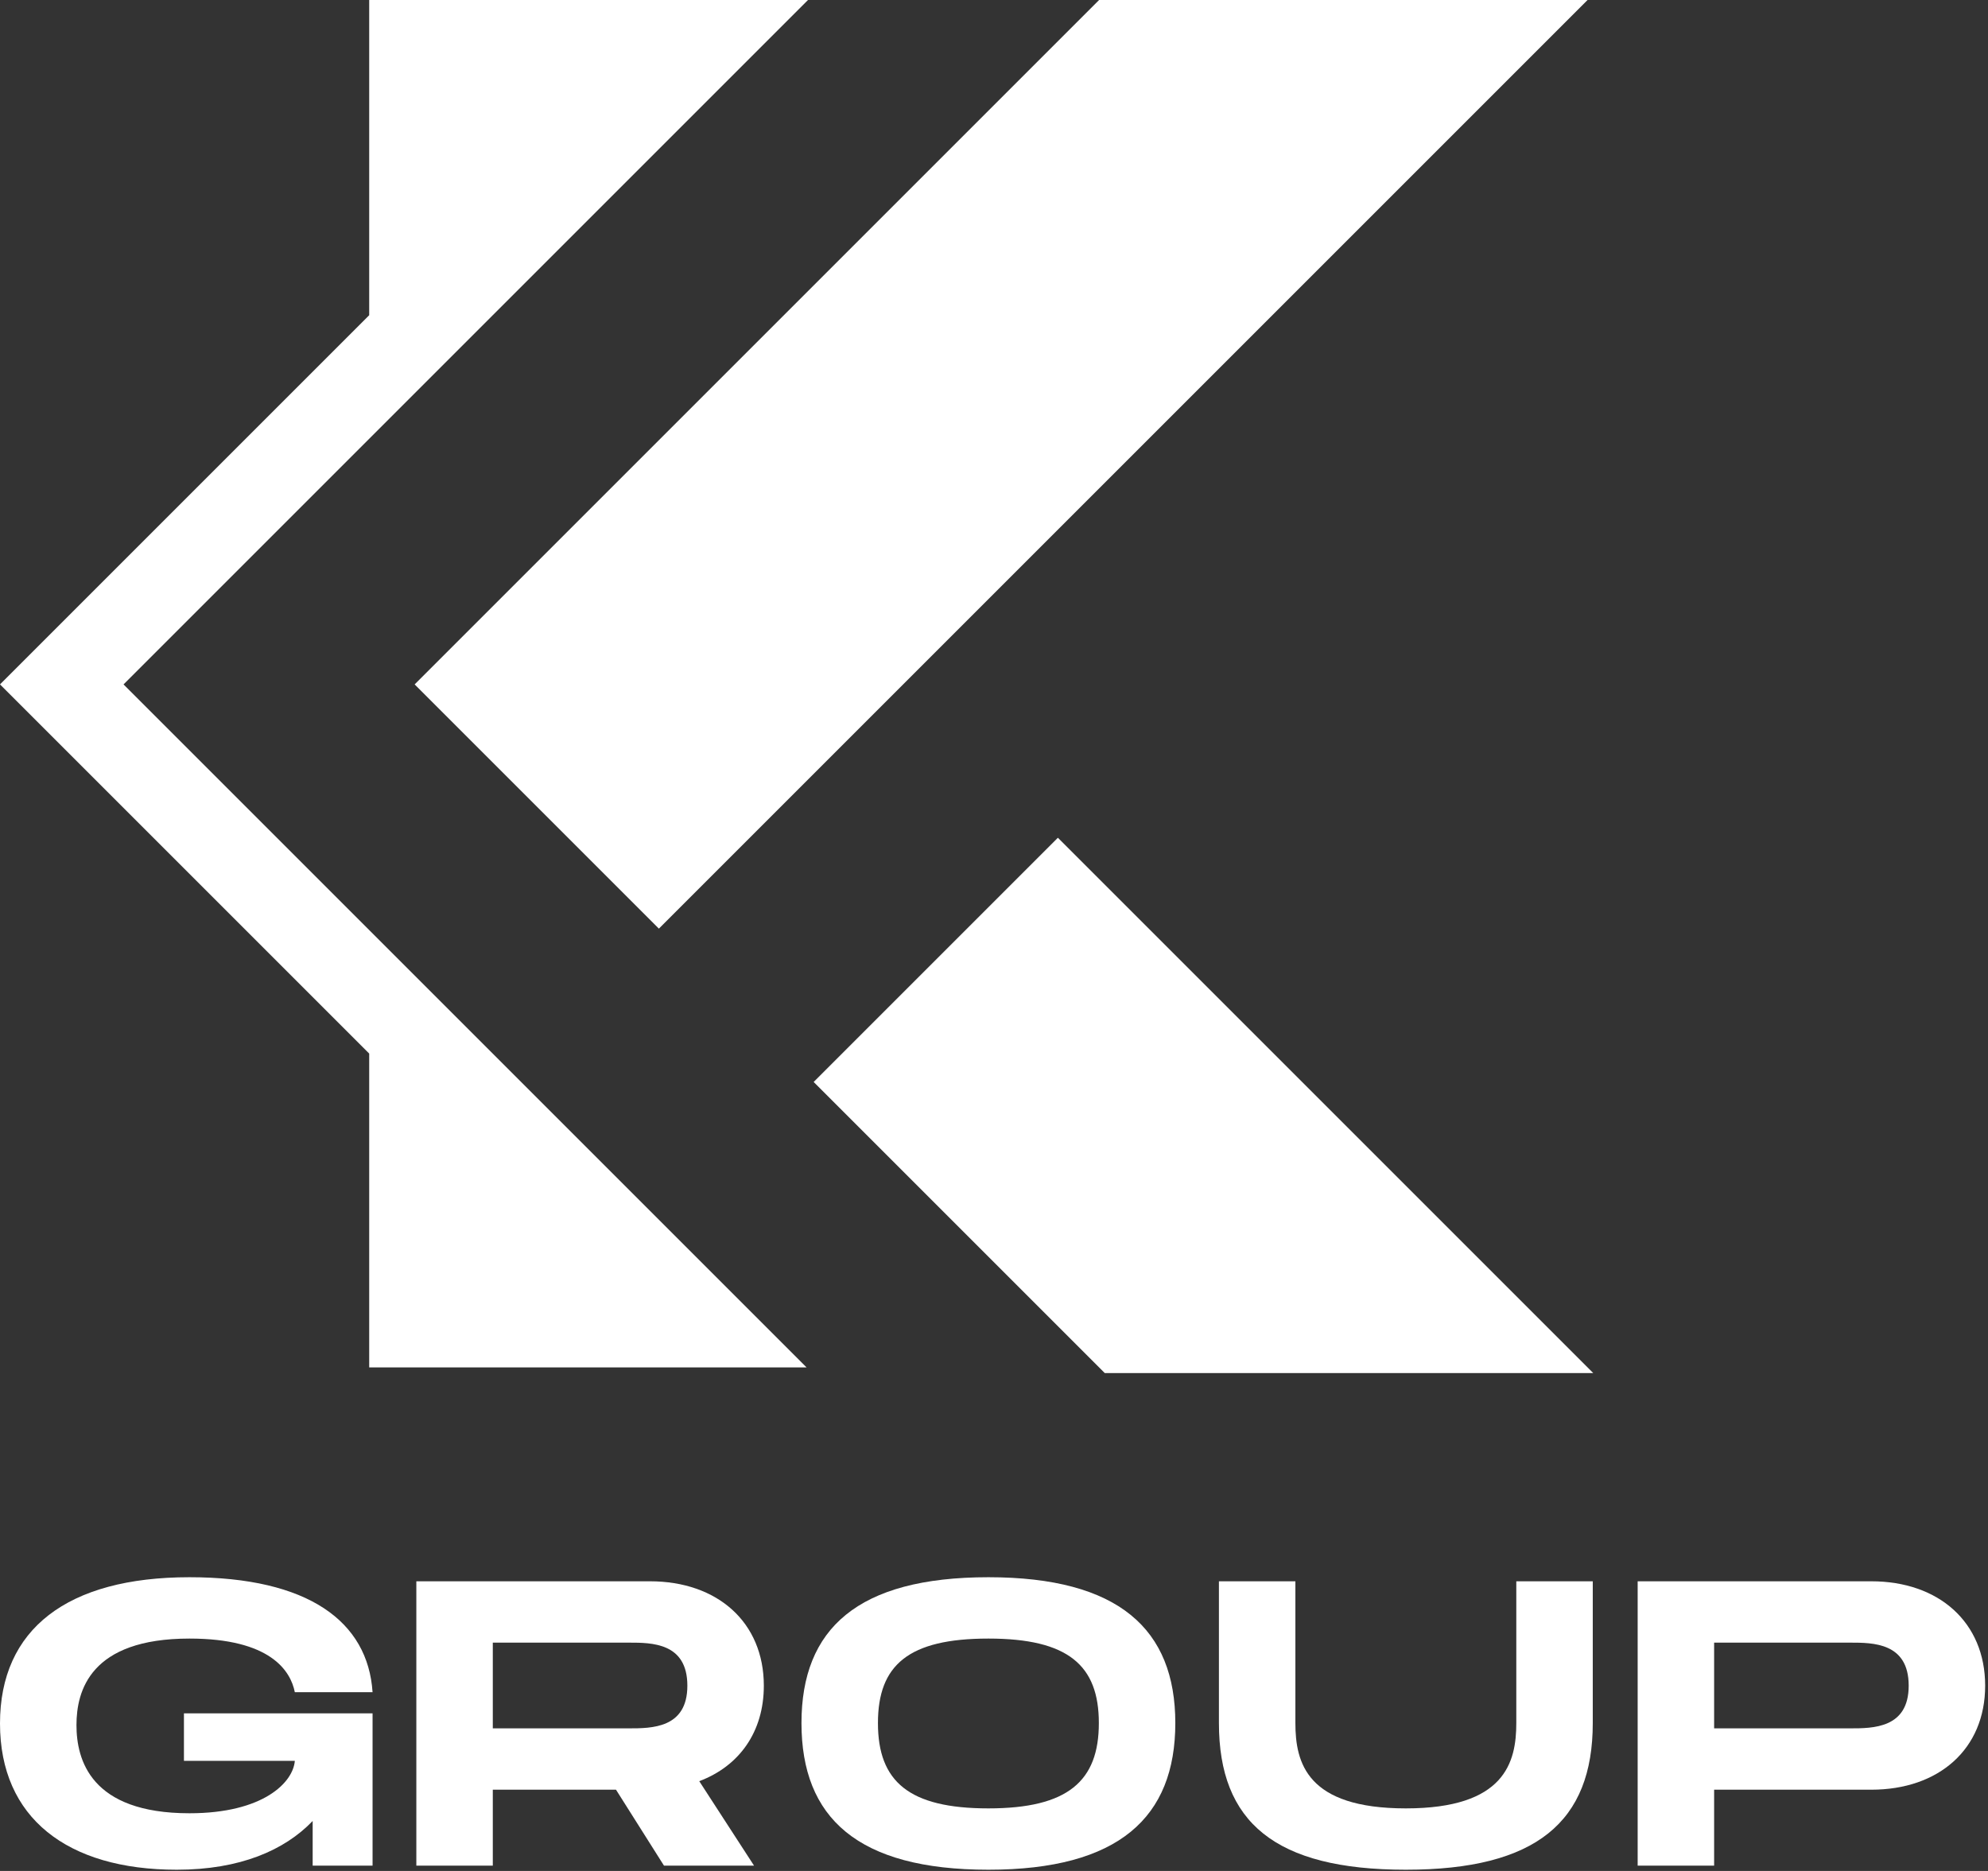 <?xml version="1.0" encoding="UTF-8"?> <svg xmlns="http://www.w3.org/2000/svg" width="357" height="336" viewBox="0 0 357 336" fill="none"><rect x="0" y="0" width="357" height="336" fill="#333333" stroke="none"/><path d="M33.032 316.228V307.692H66.904V335.051H56.148V327.025C51.113 332.278 43.102 335.78 31.736 335.78C12.053 335.78 0 326.442 0 309.515C0 292.589 12.053 283.25 34.024 283.25C55.385 283.25 66.065 291.203 66.904 303.898H52.944C52.181 300.031 48.519 294.267 34.024 294.267C16.173 294.267 13.732 303.679 13.732 309.807C13.732 316.009 16.249 325.639 34.024 325.639C47.298 325.639 52.639 320.094 52.944 316.228H33.032Z" fill="white"></path><path d="M137.167 302.73C137.167 311.048 132.742 317.176 125.571 319.876L135.412 335.051H119.24L110.619 321.408H88.496V335.051H74.764V283.98H116.722C128.852 283.98 137.167 291.349 137.167 302.73ZM88.496 294.997V310.391H112.908C117.027 310.391 123.435 310.391 123.435 302.73C123.435 294.997 117.027 294.997 112.908 294.997H88.496Z" fill="white"></path><path d="M177.494 335.78C153.997 335.78 143.927 326.442 143.927 309.443C143.927 292.516 153.997 283.25 177.494 283.25C200.914 283.25 211.06 292.589 211.06 309.443C211.06 326.369 200.914 335.78 177.494 335.78ZM177.494 324.764C191.759 324.764 197.328 319.876 197.328 309.443C197.328 299.082 191.836 294.267 177.494 294.267C163.152 294.267 157.659 299.009 157.659 309.443C157.659 319.949 163.228 324.764 177.494 324.764Z" fill="white"></path><path d="M286.025 309.443C286.025 327.171 275.878 335.78 252.458 335.78C228.962 335.78 218.892 327.244 218.892 309.443V283.98H232.623V309.443C232.623 316.592 234.683 324.764 252.458 324.764C270.233 324.764 272.293 316.519 272.293 309.443V283.98H286.025V309.443Z" fill="white"></path><path d="M336.045 283.98C348.175 283.98 356.49 291.349 356.49 302.73C356.49 314.112 348.175 321.408 336.045 321.408H307.819V335.051H294.087V283.98H336.045ZM332.231 310.391C336.35 310.391 342.758 310.391 342.758 302.73C342.758 294.997 336.35 294.997 332.231 294.997H307.819V310.391H332.231Z" fill="white"></path><path d="M66.3 0H145.095L22.185 122.91L144.84 245.565H66.3V189.21L0 122.91L66.3 56.61V0Z" fill="white"></path><path d="M74.46 122.91L197.37 0H285.09L118.32 166.77L74.46 122.91Z" fill="white"></path><path d="M198.39 246.585L146.115 194.31L189.975 150.45L286.11 246.585H198.39Z" fill="white"></path></svg> 